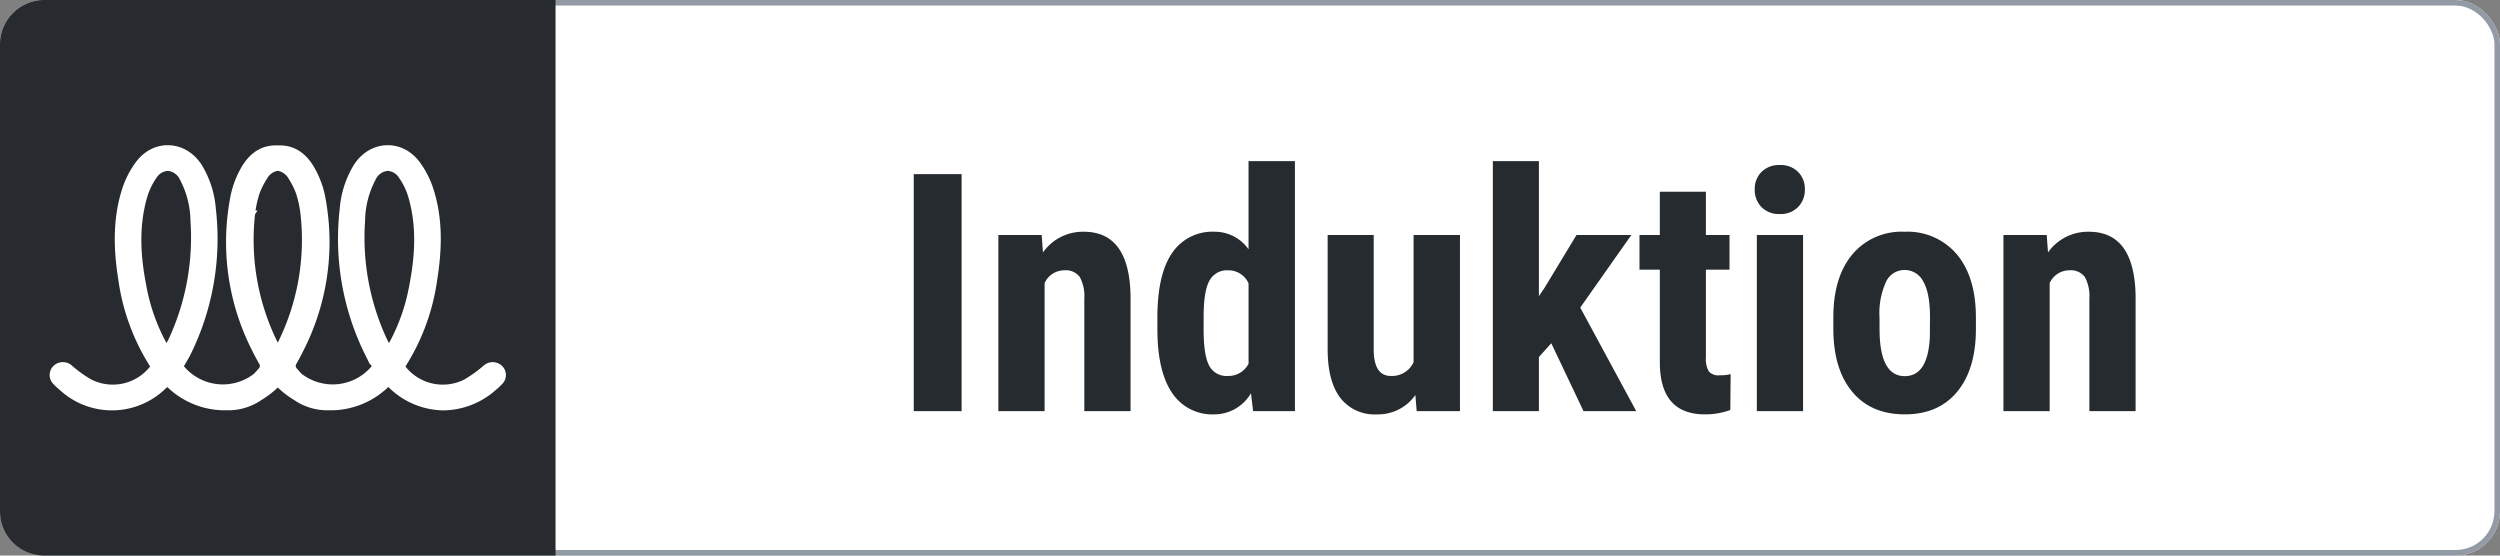 <svg xmlns="http://www.w3.org/2000/svg" xmlns:xlink="http://www.w3.org/1999/xlink" width="450" height="100" viewBox="0 0 450 100">
  <rect x="0" y="0" width="450" height="100" fill="#808080" stroke="none"/>
  <defs>
    <clipPath id="clip-induction">
      <rect width="450" height="100"/>
    </clipPath>
  </defs>
  <g id="induction" clip-path="url(#clip-induction)">
    <g id="Rectangle_10" data-name="Rectangle 10" fill="#fff" stroke="#929aa5" stroke-width="1">
      <rect width="450" height="100" rx="8" stroke="none"/>
      <rect x="0.5" y="0.5" width="449" height="99" rx="7.5" fill="none"/>
    </g>
    <path id="Path_4666" data-name="Path 4666" d="M-100.913,0h-8.613V-42.656h8.613ZM-86.5-31.7l.234,3.135a8.794,8.794,0,0,1,7.354-3.721q8.174,0,8.408,11.455V0h-8.32V-20.215a7.284,7.284,0,0,0-.806-3.911,3.137,3.137,0,0,0-2.827-1.216,3.872,3.872,0,0,0-3.516,2.314V0h-8.32V-31.7Zm20.83,14.883q0-7.793,2.637-11.631a8.729,8.729,0,0,1,7.676-3.838,7.4,7.4,0,0,1,6.094,3.164V-45h8.35V0h-7.529l-.381-3.223A7.637,7.637,0,0,1-55.386.586a8.657,8.657,0,0,1-7.6-3.809q-2.622-3.809-2.681-11.191Zm8.32,2.08q0,4.688,1,6.548a3.511,3.511,0,0,0,3.369,1.86,4.043,4.043,0,0,0,3.721-2.2V-23a3.952,3.952,0,0,0-3.691-2.344,3.568,3.568,0,0,0-3.34,1.846q-1.055,1.846-1.055,6.563ZM-19.233-2.9A8.166,8.166,0,0,1-26.147.586a7.765,7.765,0,0,1-6.621-3q-2.256-3-2.256-8.745V-31.7h8.291v20.742q.059,4.629,3.076,4.629a4.277,4.277,0,0,0,4.1-2.461V-31.7h8.35V0H-19ZM5.229-12.217,3-9.727V0H-5.288V-45H3v24.316l1.025-1.523L9.771-31.7h9.873l-9.2,13.066L20.522,0H11.03ZM33.062-39.492V-31.7H37.31v6.24H33.062V-9.727a4.634,4.634,0,0,0,.513,2.578,2.317,2.317,0,0,0,1.978.7,7.747,7.747,0,0,0,1.963-.205L37.456-.205a12.913,12.913,0,0,1-4.57.791q-8.027,0-8.115-9.2V-25.459H21.108V-31.7h3.662v-7.793ZM50.552,0h-8.32V-31.7h8.32Zm-8.7-39.9a4.283,4.283,0,0,1,1.23-3.164,4.435,4.435,0,0,1,3.281-1.23,4.435,4.435,0,0,1,3.281,1.23,4.283,4.283,0,0,1,1.23,3.164,4.374,4.374,0,0,1-1.216,3.164,4.367,4.367,0,0,1-3.3,1.26,4.367,4.367,0,0,1-3.3-1.26A4.374,4.374,0,0,1,41.851-39.9ZM56-16.875q0-7.207,3.4-11.309a11.548,11.548,0,0,1,9.4-4.1,11.614,11.614,0,0,1,9.463,4.1q3.4,4.1,3.4,11.367v2.021q0,7.236-3.369,11.309T68.862.586q-6.094,0-9.478-4.087T56-14.854Zm8.32,2.08q0,8.5,4.541,8.5,4.189,0,4.512-7.09l.029-3.486q0-4.336-1.2-6.431A3.741,3.741,0,0,0,68.8-25.4a3.647,3.647,0,0,0-3.3,2.095,13.48,13.48,0,0,0-1.187,6.431ZM94.409-31.7l.234,3.135A8.794,8.794,0,0,1,102-32.285q8.174,0,8.408,11.455V0h-8.32V-20.215a7.284,7.284,0,0,0-.806-3.911,3.137,3.137,0,0,0-2.827-1.216,3.872,3.872,0,0,0-3.516,2.314V0h-8.32V-31.7Z" transform="translate(274 74)" fill="#262b2f"/>
    <path id="Rectangle_50" data-name="Rectangle 50" d="M8,0h92a0,0,0,0,1,0,0V100a0,0,0,0,1,0,0H8a8,8,0,0,1-8-8V8A8,8,0,0,1,8,0Z" fill="#272b2f"/>
    <path id="Union_7" data-name="Union 7" d="M60.977,42.825a6.991,6.991,0,0,0-.587-.435,14.437,14.437,0,0,1-10.049,4.328q-.371,0-.731-.012l.011.012a10.05,10.05,0,0,1-5.8-1.742,16.681,16.681,0,0,1-3.256-2.56,16.682,16.682,0,0,1-3.255,2.559,10.05,10.05,0,0,1-5.8,1.743l.011-.012q-.361.016-.732.012A14.436,14.436,0,0,1,20.736,42.39a6.865,6.865,0,0,0-.587.435,13.35,13.35,0,0,1-18.531.33A11.664,11.664,0,0,1,.581,42.19a1.791,1.791,0,0,1-.045-2.6,1.94,1.94,0,0,1,2.687,0,22.567,22.567,0,0,0,3.539,2.528A9.066,9.066,0,0,0,18.2,39.357,38.527,38.527,0,0,1,12.37,23.731c-.864-5.387-1.044-10.786.612-16.06A16.183,16.183,0,0,1,15.5,2.738c3.023-3.917,8.314-3.556,10.963.6a17.281,17.281,0,0,1,2.455,7.679,46.5,46.5,0,0,1-4.492,25.907c-.412.834-.915,1.62-1.367,2.41a9.658,9.658,0,0,0,13.569,1.679l.993-1.106a1.186,1.186,0,0,0,.122-1.146q-.714-1.235-1.331-2.489a42.429,42.429,0,0,1-4.246-25.217c.065-.527.146-1.05.246-1.568a16.683,16.683,0,0,1,2.154-5.955c1.378-2.251,3.294-3.62,6-3.488,2.705-.132,4.622,1.237,6,3.488a16.681,16.681,0,0,1,2.154,5.955c.1.518.181,1.042.246,1.568a42.428,42.428,0,0,1-4.246,25.219q-.617,1.254-1.33,2.488a1.186,1.186,0,0,0,.122,1.146l.994,1.108A9.659,9.659,0,0,0,58.07,39.332c-.451-.791-.954-1.576-1.367-2.41a46.493,46.493,0,0,1-4.492-25.907,17.282,17.282,0,0,1,2.455-7.679c2.649-4.154,7.941-4.515,10.963-.6a16.183,16.183,0,0,1,2.514,4.933c1.657,5.274,1.476,10.674.612,16.06A38.527,38.527,0,0,1,62.93,39.357a9.066,9.066,0,0,0,11.434,2.765A22.568,22.568,0,0,0,77.9,39.593a1.94,1.94,0,0,1,2.687,0,1.79,1.79,0,0,1-.045,2.6,11.544,11.544,0,0,1-1.037.965,13.933,13.933,0,0,1-9.12,3.576A13.761,13.761,0,0,1,60.977,42.825ZM57.734,5.453a16.839,16.839,0,0,0-1.96,7.679,43.882,43.882,0,0,0,3.9,21.311c.238.517.535,1.014.9,1.713A34.594,34.594,0,0,0,64.7,24.971c1.057-5.381,1.419-10.792-.122-16.154a12.439,12.439,0,0,0-1.721-3.649,3.138,3.138,0,0,0-2.495-1.545A3.171,3.171,0,0,0,57.734,5.453ZM18.268,5.167a12.439,12.439,0,0,0-1.721,3.649c-1.541,5.363-1.18,10.774-.123,16.154a34.614,34.614,0,0,0,4.125,11.186c.368-.7.664-1.2.9-1.713a43.882,43.882,0,0,0,3.9-21.311,16.849,16.849,0,0,0-1.96-7.679,3.172,3.172,0,0,0-2.63-1.831A3.137,3.137,0,0,0,18.268,5.167Zm17.72,6.6a42.042,42.042,0,0,0,4.235,23.714,3.625,3.625,0,0,0,.341.492,3.624,3.624,0,0,0,.341-.492,42.049,42.049,0,0,0,4.235-23.714,18.87,18.87,0,0,0-.865-3.88,15.234,15.234,0,0,0-1.344-2.635A3.284,3.284,0,0,0,40.563,3.6,3.284,3.284,0,0,0,38.2,5.255a15.231,15.231,0,0,0-1.344,2.635A18.87,18.87,0,0,0,35.987,11.769Z" transform="translate(9.437 26.634)" fill="#fff" stroke="#fff" stroke-miterlimit="10" stroke-width="1"/>
  </g>
</svg>
